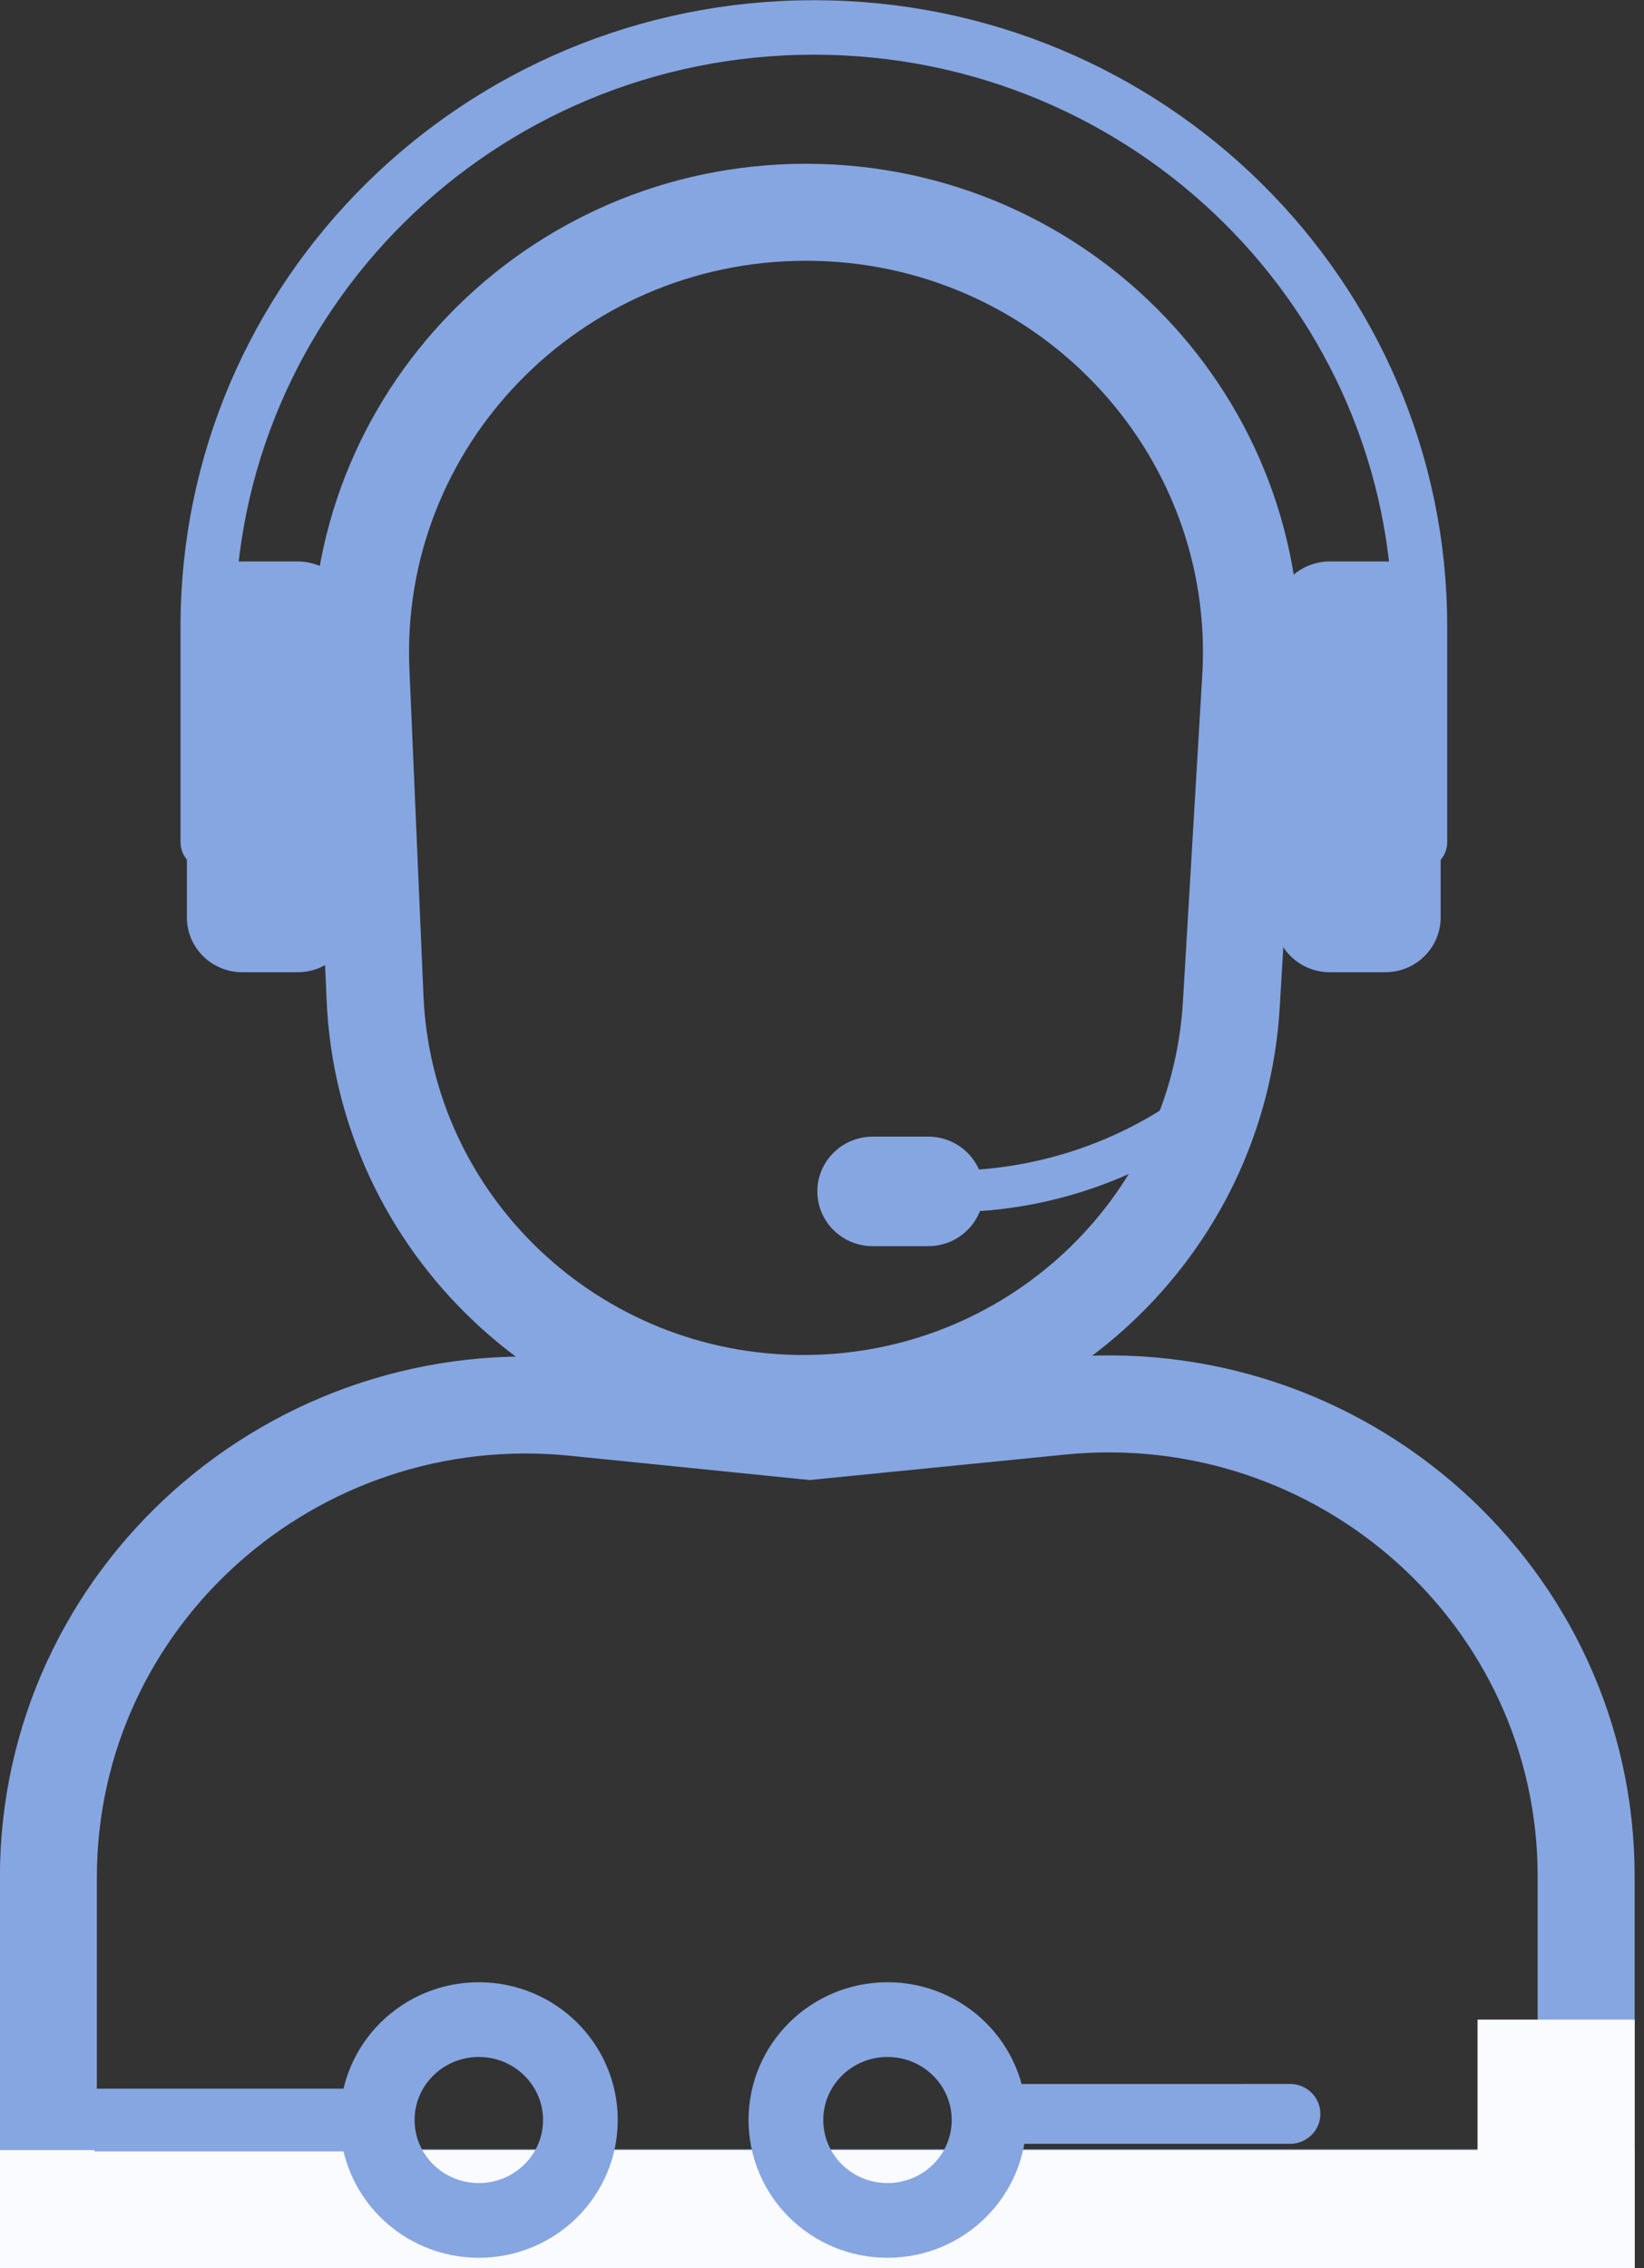 <?xml version="1.0" encoding="UTF-8"?> <svg xmlns="http://www.w3.org/2000/svg" width="58" height="80" viewBox="0 0 58 80" fill="none"><rect x="0" y="0" width="58" height="80" fill="#333333" stroke="none"/><path d="M32.746 40.09H30.791C29.711 40.09 28.836 40.955 28.836 42.022C28.836 43.089 29.711 43.953 30.791 43.953H32.746C33.826 43.953 34.701 43.089 34.701 42.022C34.701 40.955 33.826 40.09 32.746 40.09Z" fill="#86A6E2"></path><path d="M33.48 42.022C37.246 42.022 40.869 40.596 43.603 38.036L43.989 37.675" stroke="#86A6E2" stroke-width="1.466" stroke-linecap="round"></path><path d="M28.391 50.465L28.564 50.482L28.737 50.465L37.406 49.602C47.337 48.613 55.959 56.317 55.959 66.179V75.828C55.959 76.761 55.193 77.518 54.248 77.518H3.418C2.473 77.518 1.707 76.761 1.707 75.828V66.217C1.707 56.343 10.349 48.635 20.291 49.644L28.391 50.465Z" stroke="#86A6E2" stroke-width="3.421"></path><path d="M44.123 23.921L43.441 35.431C42.973 43.332 36.352 49.502 28.342 49.502C20.239 49.502 13.576 43.193 13.231 35.193L12.735 23.674C12.355 14.848 19.494 7.487 28.435 7.487C37.475 7.487 44.651 15.005 44.123 23.921Z" stroke="#86A6E2" stroke-width="3.421"></path><path d="M7.33 29.702V22.096C7.33 10.427 16.904 0.968 28.713 0.968C40.522 0.968 50.096 10.427 50.096 22.096V29.702" stroke="#86A6E2" stroke-width="1.922" stroke-linecap="round"></path><path d="M6.594 21.735C6.594 20.668 7.469 19.803 8.549 19.803H10.504C11.583 19.803 12.459 20.668 12.459 21.735V32.359C12.459 33.426 11.583 34.291 10.504 34.291H8.549C7.469 34.291 6.594 33.426 6.594 32.359V21.735Z" fill="#86A6E2"></path><path d="M48.871 19.803H46.916C45.836 19.803 44.961 20.668 44.961 21.735V32.359C44.961 33.426 45.836 34.291 46.916 34.291H48.871C49.951 34.291 50.826 33.426 50.826 32.359V21.735C50.826 20.668 49.951 19.803 48.871 19.803Z" fill="#86A6E2"></path><path d="M0 75.835H57.673V79.998H0V75.835Z" fill="#FAFBFF"></path><path d="M52.127 71.233H57.672V80H52.127V71.233Z" fill="#FAFBFF"></path><path d="M16.892 78.315C18.872 78.315 20.476 76.73 20.476 74.774C20.476 72.818 18.872 71.233 16.892 71.233C14.913 71.233 13.309 72.818 13.309 74.774C13.309 76.73 14.913 78.315 16.892 78.315Z" stroke="#86A6E2" stroke-width="2.636"></path><path d="M31.311 78.315C33.29 78.315 34.894 76.73 34.894 74.774C34.894 72.818 33.29 71.233 31.311 71.233C29.331 71.233 27.727 72.818 27.727 74.774C27.727 76.73 29.331 78.315 31.311 78.315Z" stroke="#86A6E2" stroke-width="2.636"></path><path d="M3.328 73.669V75.882H12.535V73.669H3.328Z" fill="#86A6E2"></path><path d="M45.514 73.502C46.104 73.502 46.583 73.975 46.583 74.558C46.583 75.141 46.104 75.614 45.514 75.614H35.451C34.861 75.614 34.383 75.142 34.383 74.559C34.383 73.976 34.861 73.504 35.451 73.504H43.871C43.871 73.504 43.872 73.503 43.872 73.503C43.872 73.502 43.872 73.502 43.873 73.502H45.514Z" fill="#86A6E2"></path></svg> 